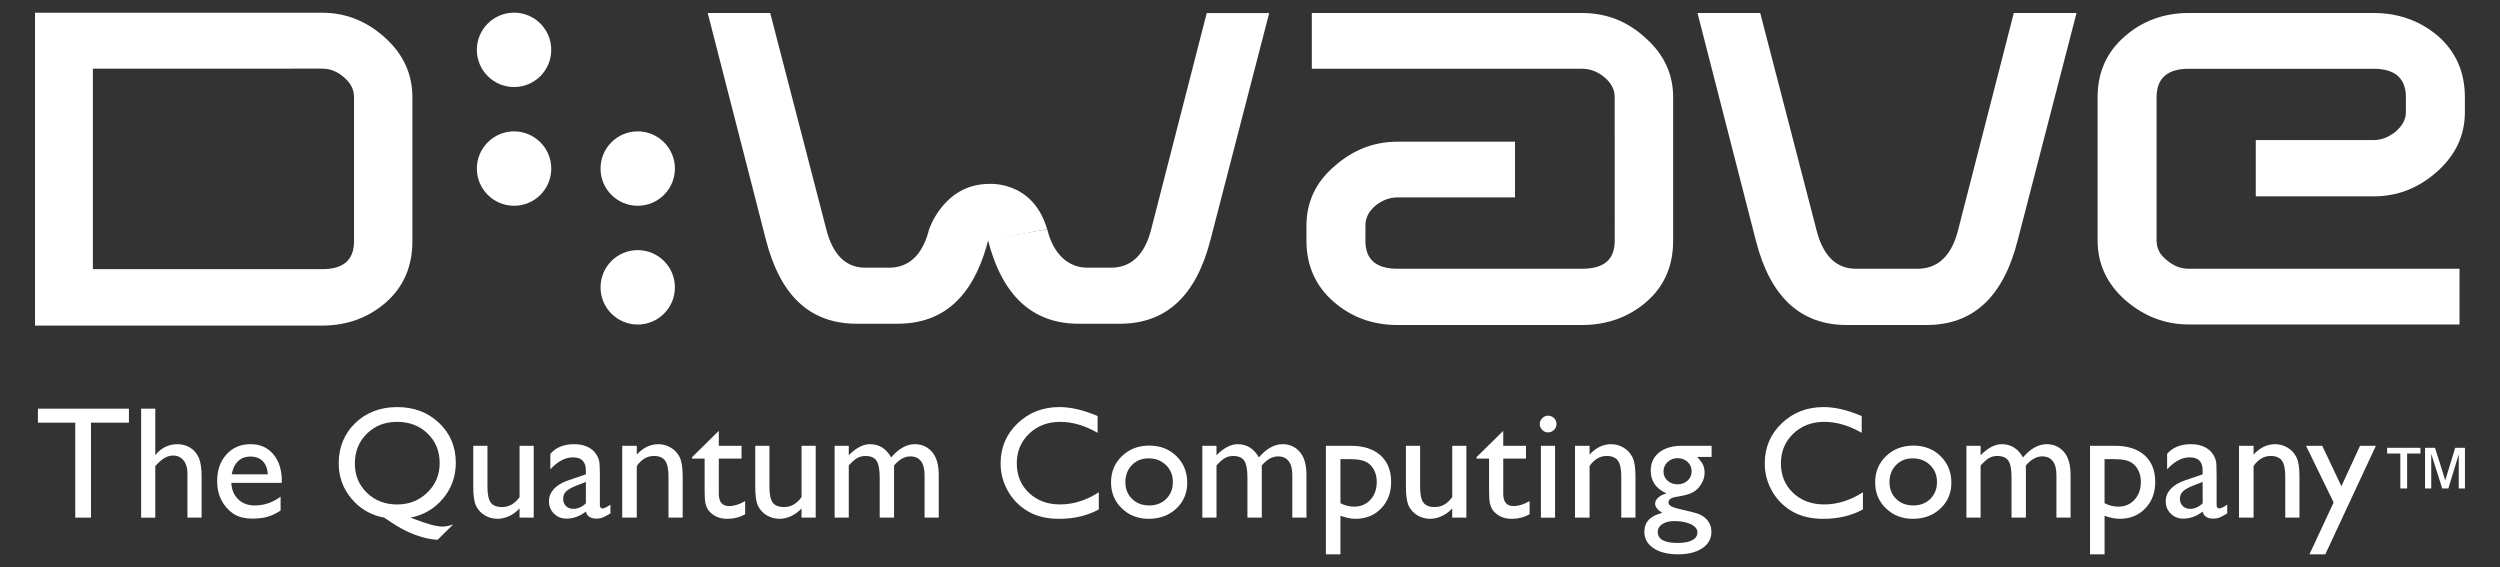 <?xml version="1.0" encoding="UTF-8"?>
<svg id="Layer_1" xmlns="http://www.w3.org/2000/svg" version="1.1" viewBox="0 0 664.01 150.6">
  <rect x="0" y="0" width="664.01" height="150.6" fill="#333333" stroke="none"/>
  <!-- Generator: Adobe Illustrator 29.0.0, SVG Export Plug-In . SVG Version: 2.1.0 Build 186)  -->
  <defs>
    <style>
      .st0 {
        fill: #fff;
      }
    </style>
  </defs>
  <path class="st0" d="M437.423,80.062c-2.355,2.063-4.99,3.629-7.873,4.678s-6.014,1.583-9.36,1.583h-48.989c-3.341,0-6.439-.534-9.287-1.584s-5.447-2.615-7.793-4.678c-2.35-2.068-4.131-4.452-5.324-7.138s-1.799-5.676-1.799-8.955v-3.983c0-3.135.606-6.019,1.833-8.653s3.078-5.018,5.567-7.153c2.494-2.207,5.129-3.844,7.923-4.929s5.748-1.619,8.879-1.619h31.191v14.801h-31.191c-1.063,0-2.059.179-3.02.537s-1.887.893-2.811,1.607c-.928.781-1.606,1.599-2.051,2.489s-.658,1.852-.658,2.92v3.983c0,2.494.711,4.346,2.134,5.575s3.558,1.835,6.406,1.835h48.989c2.915,0,5.086-.605,6.528-1.834s2.155-3.081,2.155-5.576V25.816c0-1.001-.213-1.927-.657-2.798s-1.119-1.687-2.043-2.468c-.928-.785-1.891-1.357-2.887-1.733s-2.029-.556-3.096-.556h-71.765V3.452h71.765c3.203,0,6.192.536,8.986,1.624s5.394,2.727,7.816,4.934c2.494,2.207,4.344,4.627,5.571,7.261s1.83,5.482,1.83,8.546v38.152c0,3.279-.57,6.268-1.726,8.955s-2.899,5.071-5.245,7.138"/>
  <path class="st0" d="M535.869,63.97c-1.92,7.477-4.876,13.066-8.899,16.785s-9.114,5.57-15.304,5.57h-21.081c-6.19,0-11.278-1.85-15.3-5.57s-6.978-9.308-8.902-16.785l-7.76-30.258-7.76-30.258h16.659l7.477,28.836,7.477,28.836c.857,3.413,2.176,5.977,3.92,7.686s3.916,2.567,6.477,2.567h16.515c2.633,0,4.875-.857,6.674-2.567s3.153-4.273,4.01-7.686l7.401-28.836,7.401-28.836h16.659l-7.831,30.258-7.831,30.258Z"/>
  <path class="st0" d="M647.271,45.608c-2.494,2.207-5.129,3.842-7.923,4.925s-5.748,1.615-8.879,1.615h-31.325v-14.945h31.325c.996,0,1.958-.177,2.902-.533s1.87-.89,2.794-1.603c.924-.785,1.637-1.603,2.12-2.474s.733-1.796.733-2.791v-3.983c0-2.494-.713-4.382-2.138-5.647s-3.562-1.906-6.41-1.906h-49.123c-2.853,0-4.99.641-6.414,1.906s-2.135,3.153-2.135,5.647v38.008c0,1.068.215,2.03.662,2.903s1.124,1.658,2.047,2.371c.924.781,1.851,1.35,2.813,1.725s1.96.554,3.027.554h71.908v14.801h-71.908c-3.135,0-6.089-.534-8.882-1.602s-5.426-2.669-7.92-4.803c-2.489-2.207-4.342-4.627-5.572-7.279s-1.838-5.536-1.838-8.671V25.817c0-3.35.608-6.342,1.803-9.012s2.978-5.018,5.329-7.081c2.346-2.063,4.943-3.631,7.79-4.683s5.944-1.588,9.29-1.588h49.123c3.346,0,6.443.536,9.291,1.57s5.447,2.566,7.798,4.557c2.346,2.063,4.126,4.447,5.321,7.153s1.802,5.733,1.802,9.084v3.983c0,3.059-.608,5.905-1.838,8.539s-3.083,5.056-5.572,7.267"/>
  <path class="st0" d="M146.415,44.778c0,2.727-1.106,5.196-2.893,6.984s-4.256,2.893-6.984,2.893-5.198-1.106-6.988-2.893-2.898-4.257-2.898-6.984,1.108-5.199,2.897-6.988,4.261-2.897,6.988-2.897,5.196,1.108,6.984,2.897,2.893,4.261,2.893,6.988"/>
  <path class="st0" d="M146.415,13.24c0,2.727-1.106,5.196-2.893,6.984s-4.256,2.893-6.984,2.893-5.198-1.106-6.988-2.893-2.898-4.257-2.898-6.984c0-2.732,1.108-5.201,2.897-6.987s4.261-2.89,6.988-2.89,5.196,1.103,6.984,2.89,2.893,4.255,2.893,6.987"/>
  <path class="st0" d="M179.259,76.311c0,2.727-1.106,5.199-2.894,6.988s-4.26,2.897-6.992,2.897c-2.723,0-5.189-1.108-6.976-2.897s-2.892-4.261-2.892-6.988,1.106-5.196,2.892-6.984,4.253-2.893,6.976-2.893c2.732,0,5.203,1.106,6.992,2.893s2.894,4.257,2.894,6.984"/>
  <path class="st0" d="M179.259,44.778c0,2.727-1.106,5.196-2.894,6.984s-4.26,2.893-6.992,2.893c-2.723,0-5.189-1.106-6.976-2.893s-2.892-4.257-2.892-6.984,1.106-5.199,2.892-6.988,4.253-2.897,6.976-2.897c2.732,0,5.203,1.108,6.992,2.897s2.894,4.261,2.894,6.988"/>
  <g>
    <path class="st0" d="M262.429,63.827l-.175.717-.175.717c-1.982,6.93-4.927,12.11-8.864,15.559s-8.866,5.164-14.818,5.164h-10.854c-6.172,0-11.24-1.843-15.244-5.547s-6.944-9.268-8.86-16.709l-7.733-30.137-7.733-30.137h16.596l7.446,28.715,7.446,28.715c.852,3.409,2.164,5.963,3.901,7.665s3.899,2.552,6.451,2.552h6.315c2.624,0,4.858-.841,6.648-2.533s3.139-4.235,3.991-7.64c0,0,.967-2.983,3.408-5.983s6.357-6.019,12.255-6.091c0,0,2.895-.28,6.287,1.028s7.281,4.206,9.268,10.562l.08.215.08.215"/>
    <path class="st0" d="M278.147,60.872c.794,3.297,2.184,5.853,4.014,7.586s4.1,2.641,6.652,2.641h6.315c2.624,0,4.855-.85,6.645-2.552s3.138-4.257,3.994-7.665l7.374-28.71,7.374-28.71h16.587l-7.8,30.132-7.8,30.132c-1.915,7.446-4.858,13.012-8.863,16.717s-9.074,5.548-15.241,5.548h-10.854c-6.167,0-11.251-1.857-15.272-5.575s-6.979-9.298-8.894-16.744l7.885-1.399,7.885-1.399Z"/>
    <path class="st0" d="M94.031,25.801c0-1.001-.211-1.929-.65-2.803s-1.108-1.692-2.023-2.472c-.919-.79-1.837-1.364-2.789-1.74s-1.939-.556-2.997-.556H24.67v53.258h60.901c2.821,0,4.936-.605,6.346-1.836s2.114-3.088,2.114-5.591v-19.13s-0-19.13-0-19.13ZM102.633,80.199c-2.328,2.072-4.938,3.642-7.794,4.694s-5.958,1.585-9.268,1.585H9.303V3.384h76.268c3.104,0,6.028.536,8.793,1.625s5.371,2.73,7.838,4.942c2.467,2.216,4.299,4.644,5.515,7.286s1.814,5.497,1.814,8.565v38.26c0,3.288-.563,6.286-1.707,8.981s-2.868,5.085-5.192,7.157"/>
    <path class="st0" d="M10.075,108.547h24.167v3.714h-10.074v25.225h-4.18v-25.225h-9.912v-3.714Z"/>
    <path class="st0" d="M37.485,108.547h3.759v12.326c1.579-1.93,3.543-2.889,5.885-2.889,1.274,0,2.413.313,3.427.951,1.005.636,1.758,1.516,2.252,2.646.493,1.121.736,2.79.736,5.006v10.899h-3.759v-11.832c0-1.398-.35-2.52-1.032-3.373-.691-.852-1.597-1.282-2.718-1.282-.834,0-1.615.203-2.35.646-.736.43-1.552,1.139-2.44,2.136v13.707h-3.759l0-28.942Z"/>
    <path class="st0" d="M61.545,125.982h9.59c-.089-1.508-.547-2.673-1.346-3.49s-1.875-1.228-3.229-1.228-2.467.412-3.328,1.228c-.861.816-1.426,1.984-1.687,3.49M74.848,128.26h-13.411c.099,1.831.709,3.283,1.839,4.369,1.121,1.076,2.583,1.625,4.369,1.625,2.485,0,4.781-.781,6.88-2.332v3.678c-1.157.771-2.305,1.32-3.445,1.65-1.139.331-2.485.493-4.01.493-2.108,0-3.803-.43-5.104-1.302-1.301-.88-2.341-2.044-3.122-3.525-.78-1.472-1.166-3.176-1.166-5.114,0-2.907.816-5.275,2.458-7.096,1.651-1.821,3.777-2.727,6.405-2.727,2.53,0,4.539.887,6.046,2.664,1.507,1.778,2.26,4.153,2.26,7.141l0.0.476Z"/>
    <path class="st0" d="M105.485,112.045c-3.247,0-5.929,1.05-8.056,3.149-2.117,2.098-3.176,4.745-3.176,7.939,0,3.104,1.067,5.687,3.202,7.76,2.126,2.062,4.808,3.095,8.029,3.095,3.176,0,5.858-1.058,8.029-3.175,2.18-2.108,3.265-4.71,3.265-7.804,0-3.167-1.067-5.786-3.202-7.858s-4.835-3.104-8.091-3.104M120.385,139.28l-4.153,4.082c-1.301-.051-2.655-.295-4.064-.692-1.409-.394-2.844-.941-4.297-1.632s-3.391-1.884-5.813-3.552c-3.508-.636-6.405-2.306-8.684-5.015-2.279-2.709-3.409-5.831-3.409-9.365,0-4.324,1.462-7.903,4.396-10.738,2.933-2.825,6.647-4.243,11.141-4.243,4.467,0,8.172,1.409,11.133,4.216,2.96,2.808,4.431,6.342,4.431,10.594,0,3.579-1.112,6.719-3.355,9.428-2.234,2.709-5.131,4.414-8.675,5.122l1.094.412c3.4,1.31,5.858,1.963,7.356,1.963.825,0,1.794-.178,2.897-.582"/>
    <path class="st0" d="M137.999,137.482v-2.441c-.807.87-1.722,1.551-2.763,2.037-1.032.476-2.063.717-3.095.717-1.211,0-2.323-.295-3.346-.897-1.014-.6-1.785-1.416-2.314-2.449-.52-1.022-.78-2.736-.78-5.122v-10.926h3.768v10.881c0,2.009.287,3.409.87,4.198.574.798,1.588,1.193,3.041,1.193,1.812,0,3.355-.88,4.62-2.637v-13.635h3.759v19.081l-3.758.002Z"/>
    <path class="st0" d="M155.612,133.678v-5.678l-2.521.979c-1.283.511-2.189,1.022-2.727,1.544-.529.521-.789,1.167-.789,1.948,0,.788.252,1.434.753,1.938.502.493,1.148.745,1.956.745,1.193,0,2.305-.493,3.328-1.472M159.327,125.965v8.109c0,.646.216.969.664.969.458,0,1.166-.331,2.144-1.005v2.314c-.852.539-1.543.905-2.054,1.103-.52.203-1.059.295-1.624.295-1.606,0-2.557-.628-2.844-1.874-1.606,1.246-3.319,1.874-5.14,1.874-1.337,0-2.44-.44-3.328-1.32s-1.337-1.984-1.337-3.31c0-1.203.43-2.278,1.292-3.229.87-.941,2.09-1.696,3.687-2.25l4.826-1.661v-1.022c0-2.324-1.148-3.481-3.436-3.481-2.054,0-4.055,1.058-6.001,3.176v-4.1c1.462-1.714,3.57-2.575,6.315-2.575,2.054,0,3.705.539,4.952,1.615.413.351.78.806,1.112,1.381s.547,1.149.628,1.722c.089.575.142,1.661.142,3.265"/>
    <path class="st0" d="M169.135,118.404v2.332c1.687-1.838,3.597-2.754,5.741-2.754,1.184,0,2.296.305,3.319.923s1.794,1.462,2.332,2.538c.529,1.068.798,2.772.798,5.104v10.935h-3.768v-10.917c0-1.966-.296-3.364-.888-4.198-.601-.844-1.597-1.264-2.987-1.264-1.785,0-3.301.887-4.548,2.655v13.725h-3.866v-19.081l3.866.002Z"/>
    <path class="st0" d="M183.813,121.421l7.105-6.988v3.974h6.037v3.391h-6.037v9.338c0,2.179.897,3.274,2.709,3.274,1.355,0,2.781-.44,4.288-1.327v3.498c-1.453.816-3.032,1.221-4.745,1.221-1.722,0-3.158-.501-4.297-1.516-.359-.305-.655-.646-.897-1.022-.234-.387-.43-.88-.583-1.498-.16-.61-.241-1.785-.241-3.507v-8.459h-3.337l-.001-.378Z"/>
    <path class="st0" d="M212.893,137.482v-2.441c-.807.87-1.722,1.551-2.763,2.037-1.032.476-2.063.717-3.095.717-1.211,0-2.323-.295-3.346-.897-1.023-.6-1.794-1.416-2.314-2.449-.52-1.022-.78-2.736-.78-5.122v-10.926h3.768v10.881c0,2.009.287,3.409.87,4.198.574.798,1.588,1.193,3.041,1.193,1.812,0,3.355-.88,4.62-2.637v-13.635h3.759v19.081l-3.758.002Z"/>
    <path class="st0" d="M237.466,123.636v13.842h-3.813v-10.666c0-2.126-.287-3.606-.852-4.449-.565-.834-1.552-1.256-2.96-1.256-.78,0-1.507.178-2.162.557-.655.376-1.399,1.032-2.243,1.973v13.842h-3.759v-19.072h3.759v2.512c1.92-1.956,3.803-2.942,5.642-2.942,2.413,0,4.288,1.175,5.616,3.507,2.009-2.332,4.109-3.507,6.297-3.507,1.848,0,3.364.681,4.557,2.037s1.785,3.427,1.785,6.208v11.258h-3.759v-11.339c0-1.587-.323-2.808-.969-3.66-.646-.844-1.579-1.264-2.79-1.264-1.552,0-3.005.809-4.351,2.421"/>
    <path class="st0" d="M291.846,130.752v4.557c-3.041,1.661-6.549,2.494-10.531,2.494-3.229,0-5.974-.656-8.226-1.956-2.252-1.302-4.037-3.086-5.347-5.364-1.31-2.288-1.973-4.755-1.973-7.41,0-4.216,1.507-7.759,4.512-10.639,3.005-2.87,6.71-4.315,11.115-4.315,3.041,0,6.414.798,10.137,2.385v4.458c-3.391-1.946-6.692-2.916-9.931-2.916-3.31,0-6.064,1.04-8.253,3.14-2.189,2.098-3.283,4.728-3.283,7.876,0,3.185,1.076,5.804,3.229,7.849,2.162,2.044,4.916,3.068,8.271,3.068,3.508,0,6.934-1.076,10.28-3.229"/>
    <path class="st0" d="M305.07,121.743c-1.803,0-3.274.593-4.431,1.785-1.157,1.185-1.732,2.691-1.732,4.53,0,1.821.592,3.31,1.776,4.458,1.175,1.157,2.7,1.732,4.548,1.732s3.355-.582,4.53-1.75,1.758-2.655,1.758-4.485c0-1.803-.61-3.301-1.83-4.485-1.229-1.193-2.763-1.785-4.62-1.785M305.268,118.352c2.889,0,5.293.933,7.203,2.808,1.911,1.874,2.862,4.225,2.862,7.06,0,2.754-.969,5.032-2.907,6.853-1.938,1.821-4.378,2.727-7.329,2.727-2.844,0-5.221-.923-7.132-2.772-1.92-1.838-2.871-4.144-2.871-6.907,0-2.799.96-5.122,2.897-6.979,1.929-1.856,4.36-2.79,7.275-2.79"/>
    <path class="st0" d="M335.135,123.636v13.842h-3.813v-10.666c0-2.126-.287-3.606-.852-4.449-.565-.834-1.552-1.256-2.96-1.256-.78,0-1.507.178-2.162.557-.655.376-1.399,1.032-2.243,1.973v13.842h-3.759v-19.072h3.759v2.512c1.92-1.956,3.803-2.942,5.642-2.942,2.413,0,4.288,1.175,5.616,3.507,2.009-2.332,4.109-3.507,6.297-3.507,1.848,0,3.364.681,4.557,2.037s1.785,3.427,1.785,6.208v11.258h-3.759v-11.339c0-1.587-.323-2.808-.969-3.66-.646-.844-1.579-1.264-2.79-1.264-1.552,0-3.005.809-4.351,2.421"/>
    <path class="st0" d="M358.692,121.954h-2.664v11.698c1.157.61,2.368.915,3.633.915,1.767,0,3.202-.61,4.333-1.838,1.121-1.228,1.678-2.817,1.678-4.745,0-1.246-.26-2.342-.798-3.292-.529-.951-1.247-1.65-2.162-2.08-.915-.44-2.26-.656-4.019-.656M352.162,147.234v-28.832h6.602c3.382,0,6.01.844,7.894,2.53,1.884,1.686,2.835,4.037,2.835,7.069,0,2.862-.888,5.203-2.664,7.042-1.767,1.838-4.028,2.754-6.773,2.754-1.211,0-2.557-.27-4.028-.806v10.244l-3.866-.002Z"/>
    <path class="st0" d="M385.715,137.482v-2.441c-.807.87-1.722,1.551-2.763,2.037-1.032.476-2.063.717-3.095.717-1.211,0-2.323-.295-3.346-.897-1.014-.6-1.785-1.416-2.305-2.449-.52-1.022-.789-2.736-.789-5.122v-10.926h3.768v10.881c0,2.009.287,3.409.87,4.198.574.798,1.588,1.193,3.041,1.193,1.812,0,3.355-.88,4.62-2.637v-13.635h3.759v19.081l-3.759.002Z"/>
    <path class="st0" d="M392.164,121.421l7.105-6.988v3.974h6.037v3.391h-6.037v9.338c0,2.179.897,3.274,2.709,3.274,1.355,0,2.781-.44,4.288-1.327v3.498c-1.453.816-3.032,1.221-4.736,1.221-1.732,0-3.167-.501-4.306-1.516-.359-.305-.655-.646-.897-1.022-.234-.387-.43-.88-.583-1.498-.16-.61-.241-1.785-.241-3.507v-8.459h-3.337l-.001-.378Z"/>
    <path class="st0" d="M409.273,118.406h3.759v19.081h-3.759v-19.081ZM411.157,110.405c.619,0,1.148.203,1.588.636.449.43.664.951.664,1.579,0,.6-.216,1.129-.664,1.569-.44.44-.969.663-1.588.663-.583,0-1.094-.229-1.534-.674-.449-.447-.664-.969-.664-1.561,0-.582.216-1.093.664-1.544.44-.447.951-.671,1.534-.671"/>
    <path class="st0" d="M422.196,118.404v2.332c1.687-1.838,3.597-2.754,5.741-2.754,1.184,0,2.296.305,3.319.923s1.794,1.462,2.332,2.538c.529,1.068.798,2.772.798,5.104v10.935h-3.768v-10.917c0-1.966-.296-3.364-.888-4.198-.592-.844-1.597-1.264-2.987-1.264-1.785,0-3.301.887-4.548,2.655v13.725h-3.866v-19.081l3.866.002Z"/>
    <path class="st0" d="M445.529,121.689c-1.023,0-1.893.351-2.619,1.04-.718.692-1.076,1.526-1.076,2.494,0,.987.35,1.795,1.059,2.441s1.597.969,2.682.969c1.059,0,1.947-.331,2.664-.987.709-.663,1.067-1.48,1.067-2.467,0-.997-.359-1.831-1.076-2.494s-1.624-.997-2.7-.997M444.623,138.4c-1.274,0-2.305.27-3.113.806-.807.539-1.211,1.228-1.211,2.072,0,1.956,1.767,2.933,5.293,2.933,1.669,0,2.96-.254,3.875-.735.915-.493,1.372-1.185,1.372-2.082,0-.88-.574-1.597-1.732-2.162-1.157-.557-2.655-.834-4.485-.834M438.442,125.006c0-2.037.745-3.642,2.225-4.826,1.489-1.185,3.517-1.778,6.082-1.778h7.858v2.969h-3.849c.745.753,1.265,1.444,1.561,2.072.287.618.43,1.337.43,2.136,0,.997-.287,1.973-.852,2.933-.565.959-1.292,1.696-2.189,2.207-.888.511-2.35.923-4.387,1.228-1.444.203-2.162.699-2.162,1.472,0,.44.26.806.798,1.086.529.287,1.489.582,2.889.88,2.332.521,3.839.915,4.512,1.211.673.287,1.274.699,1.821,1.238.915.915,1.373,2.062,1.373,3.445,0,1.813-.809,3.256-2.413,4.333-1.606,1.076-3.759,1.615-6.45,1.615-2.718,0-4.889-.539-6.513-1.625-1.615-1.086-2.431-2.538-2.431-4.369,0-2.583,1.588-4.243,4.763-4.996-1.265-.816-1.902-1.625-1.902-2.421,0-.61.269-1.167.825-1.661.538-.501,1.283-.862,2.207-1.103-2.799-1.246-4.198-3.256-4.198-6.046"/>
    <path class="st0" d="M494.798,130.752v4.557c-3.041,1.661-6.549,2.494-10.531,2.494-3.229,0-5.974-.656-8.226-1.956-2.253-1.302-4.037-3.086-5.346-5.364-1.32-2.288-1.966-4.755-1.966-7.41,0-4.216,1.498-7.759,4.503-10.639,3.005-2.87,6.71-4.315,11.114-4.315,3.041,0,6.414.798,10.128,2.385v4.458c-3.382-1.946-6.683-2.916-9.921-2.916-3.31,0-6.064,1.04-8.253,3.14-2.189,2.098-3.283,4.728-3.283,7.876,0,3.185,1.076,5.804,3.229,7.849,2.161,2.044,4.916,3.068,8.271,3.068,3.507,0,6.934-1.076,10.28-3.229"/>
    <path class="st0" d="M508.02,121.743c-1.803,0-3.274.593-4.431,1.785-1.157,1.185-1.732,2.691-1.732,4.53,0,1.821.593,3.31,1.778,4.458,1.175,1.157,2.7,1.732,4.548,1.732s3.355-.582,4.53-1.75,1.757-2.655,1.757-4.485c0-1.803-.61-3.301-1.831-4.485-1.228-1.193-2.763-1.785-4.62-1.785M508.223,118.352c2.889,0,5.293.933,7.203,2.808,1.91,1.874,2.862,4.225,2.862,7.06,0,2.754-.969,5.032-2.907,6.853-1.938,1.821-4.378,2.727-7.329,2.727-2.844,0-5.221-.923-7.132-2.772-1.92-1.838-2.871-4.144-2.871-6.907,0-2.799.961-5.122,2.898-6.979,1.927-1.856,4.36-2.79,7.275-2.79"/>
    <path class="st0" d="M538.086,123.636v13.842h-3.813v-10.666c0-2.126-.287-3.606-.852-4.449-.565-.834-1.551-1.256-2.96-1.256-.781,0-1.508.178-2.161.557-.656.376-1.399,1.032-2.243,1.973v13.842h-3.768v-19.072h3.768v2.512c1.92-1.956,3.803-2.942,5.642-2.942,2.413,0,4.288,1.175,5.616,3.507,2.009-2.332,4.108-3.507,6.306-3.507,1.839,0,3.355.681,4.548,2.037,1.192,1.355,1.785,3.427,1.785,6.208v11.258h-3.759v-11.339c0-1.587-.323-2.808-.969-3.66-.646-.844-1.579-1.264-2.79-1.264-1.551,0-3.005.809-4.351,2.421"/>
    <path class="st0" d="M561.643,121.954h-2.664v11.698c1.157.61,2.367.915,3.633.915,1.767,0,3.202-.61,4.333-1.838,1.121-1.228,1.678-2.817,1.678-4.745,0-1.246-.259-2.342-.798-3.292-.529-.951-1.246-1.65-2.161-2.08-.915-.44-2.26-.656-4.019-.656M555.114,147.234v-28.832h6.602c3.382,0,6.01.844,7.903,2.53,1.874,1.686,2.817,4.037,2.817,7.069,0,2.862-.88,5.203-2.655,7.042-1.767,1.838-4.028,2.754-6.773,2.754-1.21,0-2.557-.27-4.027-.806v10.244l-3.866-.002Z"/>
    <path class="st0" d="M585.034,133.678v-5.678l-2.52.979c-1.292.511-2.197,1.022-2.727,1.544-.529.521-.798,1.167-.798,1.948,0,.788.254,1.434.763,1.938.503.493,1.149.745,1.955.745,1.192,0,2.306-.493,3.328-1.472M588.74,125.965v8.109c0,.646.229.969.674.969.458,0,1.167-.331,2.143-1.005v2.314c-.862.539-1.544.905-2.055,1.103-.521.203-1.058.295-1.625.295-1.605,0-2.557-.628-2.844-1.874-1.615,1.246-3.319,1.874-5.14,1.874-1.337,0-2.441-.44-3.328-1.32-.898-.88-1.337-1.984-1.337-3.31,0-1.203.43-2.278,1.292-3.229.87-.941,2.09-1.696,3.687-2.25l4.826-1.661v-1.022c0-2.324-1.149-3.481-3.436-3.481-2.055,0-4.055,1.058-6.001,3.176v-4.1c1.462-1.714,3.57-2.575,6.315-2.575,2.055,0,3.705.539,4.952,1.615.412.351.781.806,1.111,1.381s.539,1.149.628,1.722c.102.575.127,1.661.127,3.265"/>
    <path class="st0" d="M598.555,118.404v2.332c1.686-1.838,3.597-2.754,5.741-2.754,1.185,0,2.296.305,3.319.923,1.022.618,1.793,1.462,2.332,2.538.529,1.068.798,2.772.798,5.104v10.935h-3.768v-10.917c0-1.966-.295-3.364-.887-4.198-.593-.844-1.597-1.264-2.987-1.264-1.785,0-3.301.887-4.548,2.655v13.725h-3.866v-19.081l3.866.002Z"/>
    <path class="st0" d="M626.838,118.404h4.207l-13.438,28.832h-4.207l6.423-13.779-7.329-15.053h4.297l5.095,10.738,4.952-10.738Z"/>
    <path class="st0" d="M645.746,129.744h-1.643v-10.809h2.646l2.727,8.639,2.637-8.639h2.592v10.809h-1.65v-9.069l-2.763,9.069h-1.622l-2.925-9.222-0,9.222ZM639.341,129.744h-1.803v-9.276h-3.508v-1.533h8.854v1.533h-3.543l-0,9.276Z"/>
  </g>
</svg>